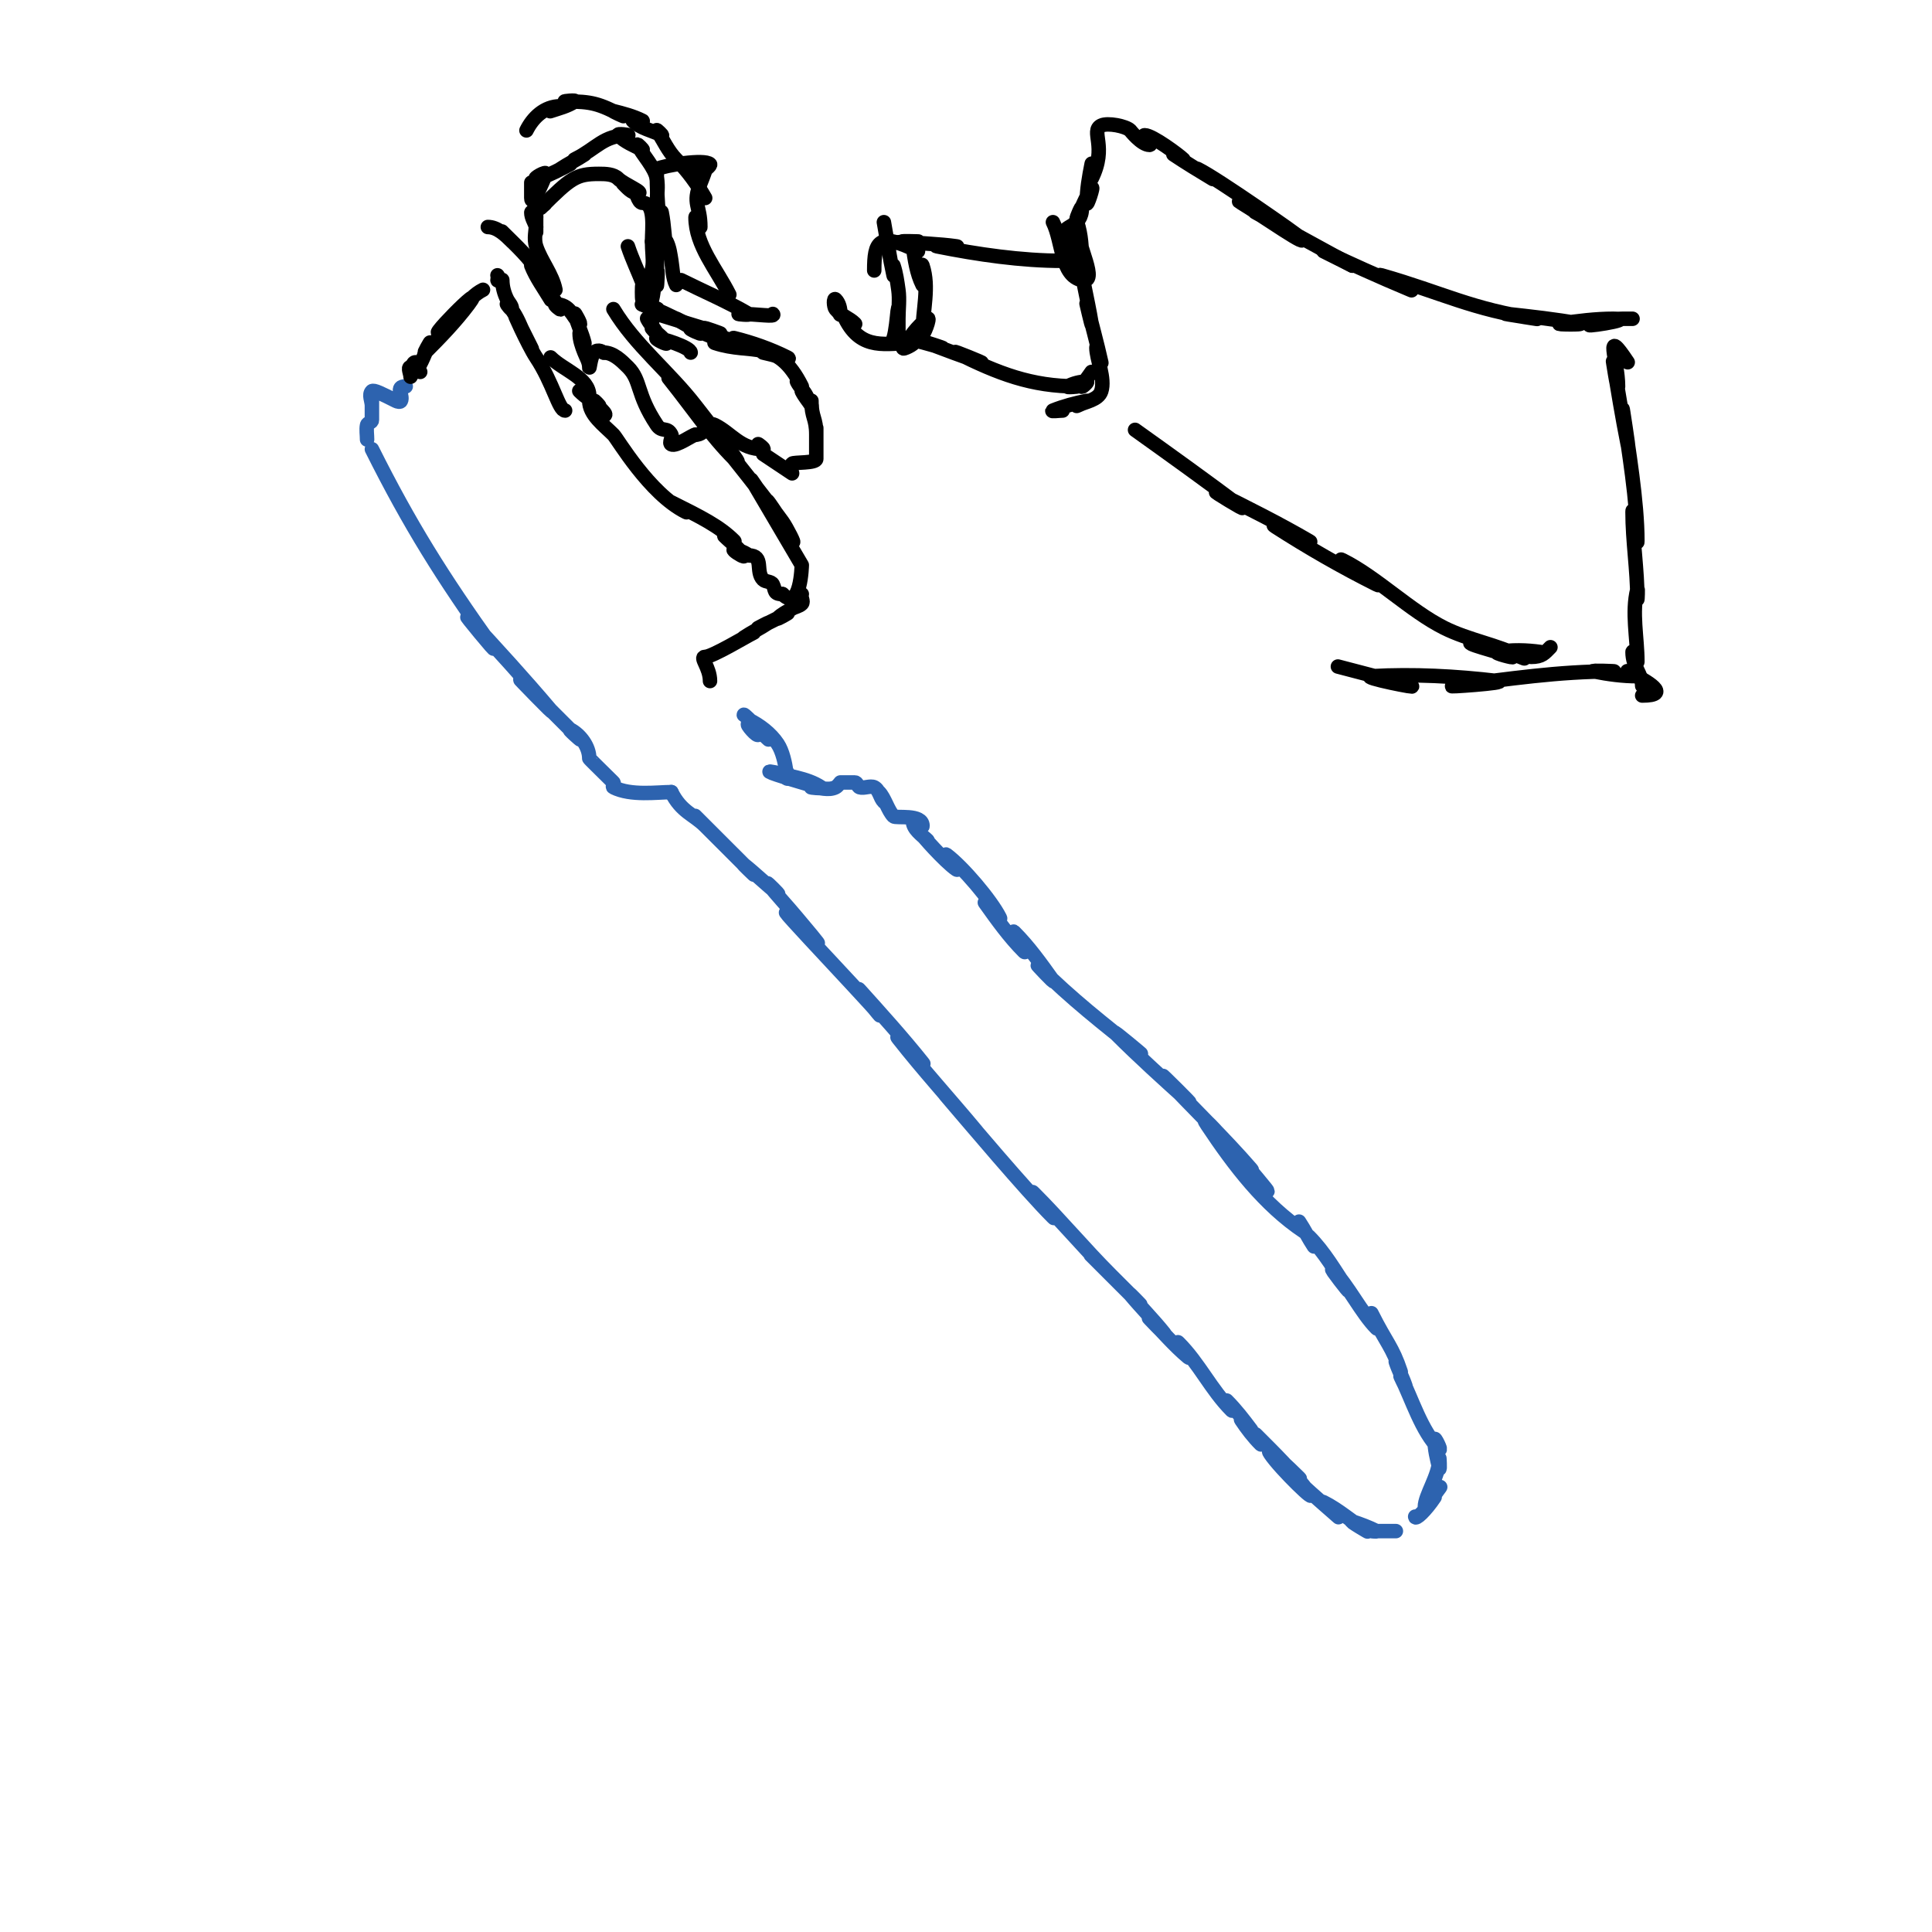 <svg viewBox='0 0 400 400' version='1.1' xmlns='http://www.w3.org/2000/svg' xmlns:xlink='http://www.w3.org/1999/xlink'><g fill='none' stroke='#2d63af' stroke-width='3' stroke-linecap='round' stroke-linejoin='round'><path d='M77,93c7.868,15.736 14.632,26.485 25,41c1.513,2.118 -6.766,-7.913 -5,-6c5.764,6.245 11.511,12.512 17,19c1.827,2.159 -8,-8 -6,-6c4,4 8,8 12,12c0.667,0.667 -2.843,-2.422 -2,-2c2.15,1.075 4,3.596 4,6c0,0.114 2.458,2.458 5,5c0.236,0.236 -0.298,0.851 0,1c3.639,1.819 9.081,1 12,1'/><path d='M139,164c2.066,4.131 4.588,4.588 7,7c0.667,0.667 -2.667,-2.667 -2,-2c1.667,1.667 3.333,3.333 5,5c0.333,0.333 -1.333,-1.333 -1,-1c2.667,2.667 5.333,5.333 8,8c0.667,0.667 -2.736,-2.589 -2,-2c2.4,1.92 4.6,4.08 7,6c0.736,0.589 -2.589,-2.736 -2,-2c1.92,2.4 4.033,4.639 6,7c1.366,1.64 5.509,6.509 4,5c-18.989,-18.989 11.108,12.478 13,15c1.281,1.708 -5.428,-6.586 -4,-5c4.426,4.918 8.867,9.833 13,15c1.472,1.841 -6.456,-6.853 -5,-5c5.115,6.511 10.699,12.639 16,19c1.967,2.361 -8,-9.333 -6,-7c4.706,5.49 16.346,19.346 22,25c1.509,1.509 -5.509,-6.509 -4,-5c5.55,5.55 10.45,11.45 16,17c1.333,1.333 -5.333,-5.333 -4,-4c3.333,3.333 6.667,6.667 10,10c0.667,0.667 -2.604,-2.724 -2,-2c2.268,2.722 4.786,5.233 7,8c0.883,1.104 -4,-4 -3,-3c2.667,2.667 5.103,5.586 8,8c0.923,0.769 -2.85,-3.85 -2,-3c4.283,4.283 6.75,9.75 11,14c0.527,0.527 -1.527,-2.527 -1,-2c1.841,1.841 3.438,3.917 5,6c0.566,0.754 -2.523,-2.784 -2,-2c1.184,1.776 2.491,3.491 4,5c0.527,0.527 -1.527,-2.527 -1,-2c3.837,3.837 7.744,7.659 11,12c2.263,3.017 -5.908,-4.862 -8,-8c-1.444,-2.166 4.159,3.159 6,5c0.85,0.85 -3.85,-2.85 -3,-2c3.504,3.504 7.271,6.737 11,10c1.064,0.931 -4.265,-3.632 -3,-3c3.225,1.612 5.942,4.089 9,6c1.019,0.637 -4.14,-2.38 -3,-2c1.703,0.568 3.394,1.197 5,2c0.298,0.149 -1.333,0 -1,0c1.333,0 2.667,0 4,0c0.667,0 -2.667,0 -2,0c1,0 2,0 3,0'/><path d='M293,314c0,0.774 2.15,-1.225 4,-4c0.261,-0.392 -1.211,1.422 -1,1c0.537,-1.075 2.85,-3.85 2,-3c-1.179,1.179 -3,5.667 -3,4c0,-2.38 3,-6.529 3,-10c0,-0.667 0.162,2.647 0,2c-0.492,-1.967 -1,-3.972 -1,-6c0,-0.745 1.527,2.527 1,2c-3.71,-3.71 -5.65,-10.299 -8,-15c-0.333,-0.667 1.236,2.707 1,2c-0.568,-1.703 -1.432,-3.297 -2,-5c-0.236,-0.707 1.236,2.707 1,2c-1.739,-5.217 -2.964,-5.928 -6,-12c-0.471,-0.943 1.745,3.745 1,3c-3.076,-3.076 -5.924,-8.924 -9,-12c-1.179,-1.179 3.925,5.387 3,4c-2.515,-3.772 -4.794,-7.794 -8,-11c-0.527,-0.527 1.413,2.62 1,2c-1.078,-1.617 -1.922,-3.383 -3,-5c-0.413,-0.62 1.62,2.413 1,2c-8.246,-5.497 -14.503,-13.754 -20,-22c-3.271,-4.907 8.316,8.395 12,13c2.356,2.945 -5.737,-4.983 -8,-8c-1.281,-1.708 6.398,5.613 5,4c-5.714,-6.593 -12.064,-12.607 -18,-19c-1.604,-1.727 6.752,6.577 5,5c-5.084,-4.575 -10.164,-9.164 -15,-14c-1.509,-1.509 6.667,5.333 5,4c-7.617,-6.094 -14.161,-11.161 -21,-18c-1,-1 3.822,4.151 3,3c-2.481,-3.474 -4.982,-6.982 -8,-10c-1.054,-1.054 3.054,5.054 2,4c-3.018,-3.018 -5.519,-6.526 -8,-10c-0.822,-1.151 3.632,4.265 3,3c-1.827,-3.654 -7.724,-10.543 -11,-13c-0.961,-0.721 3,3.667 2,3c-2.353,-1.569 -8,-8 -6,-6'/><path d='M192,174c-1.179,-1.179 -3,-2.333 -3,-4c0,-0.745 2,1.745 2,1c0,-2.553 -5.519,-1.519 -6,-2c-1.146,-1.146 -1.854,-3.854 -3,-5c-0.527,-0.527 1.527,2.527 1,2c-0.85,-0.85 -0.925,-2.463 -2,-3c-0.79,-0.395 -2.157,0.281 -3,0c-0.447,-0.149 -0.529,-1 -1,-1c-1,0 -3,0 -3,0c0,0 -0.578,0.789 -1,1c-1.491,0.745 -3.333,0 -5,0c-0.667,0 2.555,0.37 2,0c-1.494,-0.996 -3.259,-1.565 -5,-2c-18.209,-4.552 14.278,5.093 2,1c-1.414,-0.471 -4,-0.509 -4,-2'/><path d='M163,160c0,4.001 0.092,-2.863 -2,-6c-1.444,-2.166 -3.671,-3.836 -6,-5c-1.075,-0.537 2,1.798 2,3c0,0.943 -2.843,-2.422 -2,-2c1.491,0.745 2.821,1.821 4,3c0.995,0.995 -5,-5.42 -5,-5'/><path d='M76,91c0,-1 -0.196,-2.019 0,-3c0.092,-0.462 1,-0.529 1,-1c0,-1.333 0,-2.667 0,-4c0,-0.333 0,1.333 0,1c0,-1 -0.707,-2.293 0,-3c0.35,-0.35 2.033,0.517 5,2c0.298,0.149 0.851,0.298 1,0c0.574,-1.148 -1.311,-3 1,-3'/></g>
<g fill='none' stroke='#000000' stroke-width='3' stroke-linecap='round' stroke-linejoin='round'><path d='M87,77c-0.667,-0.333 -1.255,-1 -2,-1c-0.667,0 0,1.333 0,2c0,1.054 -0.054,-3 1,-3c0.667,0 -0.4,2.533 0,2c1.342,-1.789 2,-4 3,-6c0.333,-0.667 -1.527,2.527 -1,2c3.171,-3.171 6.309,-6.412 9,-10c4.5,-6 -10.833,9.667 -5,5c2.945,-2.356 4.627,-6.313 8,-8'/><path d='M103,57'/><path d='M103,57c0.236,0.236 0,0.667 0,1c0,0.333 1,-0.333 1,0c0,1.374 0.385,2.771 1,4c0.333,0.667 1,1.255 1,2c0,0.471 -1.333,-1.333 -1,-1c1.374,1.374 2.234,3.213 3,5c0.587,1.37 2.667,5.333 2,4c-1,-2 -2,-4 -3,-6c-1.333,-2.667 2.346,5.519 4,8c3.49,5.235 4.699,11 6,11'/><path d='M114,74c2.667,2.667 8,4.229 8,8c0,0.745 -2.527,-1.527 -2,-1c1.179,1.179 2.613,2.075 4,3c0.392,0.261 -1.211,-1.422 -1,-1c0.537,1.075 3.202,3 2,3c-1.414,0 -3,-4.414 -3,-3c0,2.867 2.972,4.972 5,7c0.845,0.845 7.401,12.2 15,16c1.075,0.537 -4.075,-2.537 -3,-2c6.173,3.086 9.955,4.955 13,8c0.527,0.527 -2.527,-1.527 -2,-1c1.333,1.333 2.954,2.431 4,4c0.413,0.62 -1.473,-0.473 -2,-1c-0.745,-0.745 2.255,0.255 3,1l0,0c3.305,0 1.305,3.305 3,5c0.527,0.527 1.667,0.333 2,1c0.602,1.203 0.103,2 2,2'/><path d='M162,123c3.803,3.803 4,-6 4,-6c0,0 -9.872,-16.808 -10,-17c-2.257,-3.385 4.559,6.745 7,10c1.442,1.923 -5.075,-8.15 -4,-6c1.406,2.813 3.113,5.484 5,8c0.894,1.193 -1.123,-2.794 -2,-4c-4.471,-6.147 -9.277,-12.044 -14,-18c-2.944,-3.712 -11.96,-14.699 -9,-11c4.293,5.366 8.141,11.141 13,16c3.206,3.206 -5.228,-7.412 -8,-11c-5.508,-7.129 -12.482,-12.47 -17,-20'/><path d='M103,42'/><path d='M166,123c-0.298,0.596 0.471,1.529 0,2c-0.527,0.527 -1.361,0.617 -2,1c-1.031,0.618 -2.15,1.15 -3,2c-0.527,0.527 2.667,-1.333 2,-1c-2,1 -4,2 -6,3c-0.667,0.333 2.62,-1.413 2,-1c-1.617,1.078 -3.383,1.922 -5,3c-0.62,0.413 2.667,-1.333 2,-1c-1.437,0.718 -8.56,5 -10,5c-1.251,0 1,2.163 1,5'/><path d='M115,60c-0.644,-3.219 -2.962,-5.886 -4,-9c-0.527,-1.581 0,-3.333 0,-5c0,-0.667 0,2.667 0,2c0,-1.333 0,-2.667 0,-4c0,-0.943 1.578,-1.157 2,-2c0.211,-0.422 -1.333,1.333 -1,1c6.218,-6.218 7.318,-7 12,-7c1.374,0 3.028,0.028 4,1c1.179,1.179 5.667,3 4,3c-1.202,0 -2.15,-1.15 -3,-2c-0.527,-0.527 1.38,0.587 2,1c0.785,0.523 1.048,3 2,3c2.749,0 2,5.251 2,8'/><path d='M135,50c0,3.977 1.035,5.965 -2,9c-0.1,0.1 -0.1,2.9 0,3c0.333,0.333 0.667,0.667 1,1c0.527,0.527 2.745,1 2,1c-1.054,0 -4,-1.333 -3,-1c3.114,1.038 6.064,2.532 9,4c0.667,0.333 -2.62,-1.413 -2,-1c1.617,1.078 3.383,1.922 5,3c0.62,0.413 -2.745,-1 -2,-1c0.533,0 6.664,2.664 7,3c0.471,0.471 -2.632,-0.211 -2,0c7.693,2.564 12.93,-1.139 18,9c0.211,0.422 -1.211,-1.422 -1,-1c0.537,1.075 1.463,1.925 2,3c0.211,0.422 -1.211,-1.422 -1,-1c0.537,1.075 1.333,2 2,3'/><path d='M168,84c0,-0.333 0,-1.333 0,-1c0,3.549 1,3.451 1,7c0,1 0,4 0,3c0,-1.333 0,-2.667 0,-4c0,-2 0,4 0,6c0,0.953 -4.659,0.659 -5,1c-0.471,0.471 0,2 0,2l-6,-4c0,0 -0.473,-1.473 -1,-2c-0.333,-0.333 1.471,1 1,1c-4.745,0 -6.532,-3.266 -10,-5c-1.799,-0.9 -1.702,2 -4,2'/><path d='M144,90c-0.601,0 -3.969,2.515 -5,2c-0.596,-0.298 0.298,-1.404 0,-2c-0.857,-1.714 -1.94,-0.41 -3,-2c-4.332,-6.498 -3.176,-9.176 -6,-12c-1.374,-1.374 -3.056,-3 -5,-3'/><path d='M125,73c-0.151,0 -1.102,-0.898 -2,0c-0.745,0.745 -1,4.054 -1,3c0,-1.054 -0.609,-2.021 -1,-3c-0.51,-1.276 -1,-2.626 -1,-4c0,-0.745 1.181,2.723 1,2c-0.511,-2.045 -1.489,-3.955 -2,-6c-0.181,-0.723 1.527,2.527 1,2c-1.542,-1.542 -1.984,-4 -5,-4c-0.471,0 1.261,1.392 1,1c-0.924,-1.387 -1.821,-2.821 -3,-4c-0.527,-0.527 1.383,2.639 1,2c-1.383,-2.304 -3.002,-4.505 -4,-7c-0.35,-0.875 2.523,2.784 2,2c-2.589,-3.883 -4.778,-5.778 -8,-9c-0.667,-0.667 2.667,2.667 2,2c-1.374,-1.374 -3.056,-3 -5,-3'/><path d='M111,47c-0.333,-1 -1,-1.946 -1,-3c0,-0.471 1,1.471 1,1c0,-1.903 -1,-4.805 -1,-7c0,-1 0,2 0,3c0,1.944 2.385,-3.156 3,-5c0.236,-0.707 -2.745,1 -2,1c1.054,0 2.031,-0.585 3,-1c1.37,-0.587 2.667,-1.333 4,-2c0.667,-0.333 -2.62,1.413 -2,1c1.617,-1.078 3.383,-1.922 5,-3c0.62,-0.413 -2.667,1.333 -2,1c4.566,-2.283 5.945,-5 11,-5c0.667,0 -2.471,-0.471 -2,0c1.374,1.374 3.262,2.131 5,3c0.422,0.211 -1.211,-1.422 -1,-1c1.06,2.12 3.507,4.536 4,7c0.327,1.634 0,3.333 0,5c0,1 0,2 0,3c0,0.667 0,-2.667 0,-2c0,3.667 0,7.333 0,11c0,1.333 0,-5.333 0,-4c0,3 0,6 0,9c0,1 0.316,-3.949 0,-3c-0.641,1.924 -0.508,4.033 -1,6c-0.162,0.647 0.471,-2.471 0,-2c-0.85,0.85 -0.798,3 -2,3'/><path d='M130,51c1.767,5.301 5,10.412 5,16c0,0.471 -1.211,-1.422 -1,-1c0.537,1.075 1.463,1.925 2,3c0.211,0.422 -1.333,-1.333 -1,-1c1,1 2.216,1.823 3,3c0.413,0.62 -2.745,-1 -2,-1c0.828,0 7,1.892 7,3'/><path d='M136,65c4.333,1.333 8.657,2.697 13,4c1.01,0.303 -3.943,-1.471 -3,-1c2.936,1.468 5.886,2.962 9,4c1.14,0.38 -4.166,-2.291 -3,-2c3.785,0.946 7.51,2.255 11,4c1.52,0.76 -3.333,-0.667 -5,-1'/><path d='M141,58c4.667,2.333 9.493,4.371 14,7c0.576,0.336 -2.667,0 -2,0c4.024,0 7.725,0.725 7,0'/><path d='M151,61c-2.603,-5.207 -7,-10.179 -7,-16c0,-0.745 1,2.745 1,2c0,-4.562 -1.706,-4.736 0,-9c0.51,-1.276 1.972,-4.972 1,-4c-4.307,4.307 1.464,0.464 1,0c-1.112,-1.112 -9.417,0.208 -11,1c-0.046,0.023 -0.037,9.927 1,12c0.447,0.894 -0.196,-3.981 0,-3c0.527,2.635 0.558,5.349 1,8c0.11,0.658 -0.298,-2.596 0,-2c0.615,1.229 0.774,2.644 1,4c0.279,1.677 0.24,3.48 1,5'/><path d='M146,41c-1.654,-2.894 -3.643,-5.643 -6,-8c-1.7,-1.7 -2.667,-4 -4,-6c-0.261,-0.392 1.422,1.211 1,1c-2,-1 -4.419,-1.419 -6,-3c-0.471,-0.471 2.596,0.298 2,0c-1.886,-0.943 -3.955,-1.489 -6,-2c-0.723,-0.181 2.667,1.333 2,1c-5.098,-2.549 -6.318,-3 -12,-3c-0.667,0 2.555,-0.37 2,0c-1.494,0.996 -3.297,1.432 -5,2c-0.707,0.236 2.745,-1 2,-1c-3.297,0 -5.692,2.383 -7,5'/><path d='M220,54c-8.559,0 -17.59,-1.318 -26,-3c-1.307,-0.261 5.32,0.189 4,0c-3.645,-0.521 -7.347,-0.543 -11,-1c-0.992,-0.124 4,0 3,0c-2.357,0 -4.892,-0.054 -7,1'/><path d='M183,46c0.667,3.667 1.192,7.362 2,11c0.145,0.651 -0.211,-2.632 0,-2c0.537,1.612 0.76,3.317 1,5c0.283,1.98 0,4 0,6c0,1 0,4 0,3c0,-10.775 -0.091,-1.727 -1,1'/><path d='M181,56c0,-5.947 0.832,-8.084 9,-4c0.422,0.211 -1.067,-1.467 -1,-1c0.389,2.721 0.771,5.541 2,8c0.596,1.193 -0.422,-5.265 0,-4c1.476,4.427 0,9.333 0,14c0,1.054 1.843,-3.632 1,-3c-2.083,1.562 -3.661,3.768 -5,6c-0.383,0.639 2.745,-1 2,-1c-5.413,0 -10.606,1.788 -14,-5c-0.333,-0.667 2.527,1.527 2,1c-1.179,-1.179 -2.959,-1.699 -4,-3c-0.416,-0.521 -0.471,-2.471 0,-2c0.745,0.745 1,1.946 1,3c0,0.745 -0.667,-1.333 -1,-2'/><path d='M188,71c-5.568,-2.784 6.855,0.964 7,1c1.023,0.256 -3.987,-1.37 -3,-1c3.653,1.37 7.299,2.766 11,4c1.703,0.568 -6.606,-2.803 -5,-2c8.67,4.335 15.535,7 25,7c0.667,0 -2.596,0.298 -2,0c1.229,-0.615 2.626,-1 4,-1c0.471,0 -1.211,1.422 -1,1c0.537,-1.075 1.333,-2 2,-3'/><path d='M218,46c2,4 1.615,11.123 6,12c3.61,0.722 -1,-7.318 -1,-11c0,-2.357 1,9.357 1,7c0,-2.687 -0.15,-5.45 -1,-8c-0.527,-1.581 -0.236,3.35 0,5c0.767,5.372 2.108,10.648 3,16c0.226,1.356 -1.333,-5.333 -1,-4c1,4 2.106,7.975 3,12c0.229,1.029 -1,-4.054 -1,-3c0,2.286 1.874,6.377 1,9c-0.615,1.844 -3.262,2.131 -5,3c-0.667,0.333 2.731,-1.146 2,-1c-2.38,0.476 -4.747,1.099 -7,2c-0.619,0.248 1.333,0 2,0'/><path d='M221,53c-0.333,-1.333 -1,-2.626 -1,-4c0,-2.666 4,-1.639 4,-6c0,-0.745 -1.333,2.667 -1,2c1,-2 1.76,-4.139 3,-6c0.585,-0.877 -1,4.054 -1,3c0,-2.687 0.473,-5.365 1,-8c0.196,-0.981 -0.447,3.894 0,3c3.337,-6.675 -0.326,-9.837 2,-11c1.305,-0.652 5.107,0.107 6,1l0,0c0,0 2.333,3 4,3c0.745,0 -1.745,-2 -1,-2c1.584,0 7.175,4.175 8,5c0.527,0.527 -2.62,-1.413 -2,-1c2.617,1.744 5.303,3.382 8,5c1.031,0.618 -4.075,-2.537 -3,-2c4.405,2.202 20.794,13.794 21,14c3.274,3.274 -8.029,-4.617 -12,-7c-2.304,-1.383 4.764,2.509 7,4c1.24,0.827 -5.299,-2.731 -4,-2c6.631,3.73 13.333,7.333 20,11'/><path d='M280,55c-14.148,-7.074 -1.362,-0.568 12,5c2.064,0.86 -8.15,-3.614 -6,-3c12.576,3.593 18.929,7.133 32,9c2.007,0.287 -8.015,-1.224 -6,-1c5.013,0.557 10.037,1.098 15,2c1.312,0.239 -5.32,0.189 -4,0c3.645,-0.521 7.318,-1 11,-1c5.666,0 -8.644,2.161 -4,1c4.438,-1.11 4.702,-1 8,-1'/><path d='M235,89c7.331,5.236 14.794,10.595 22,16c1.555,1.166 -6.738,-3.869 -5,-3c6.401,3.201 12.818,6.394 19,10c2.193,1.279 -9.135,-4.373 -7,-3c6.782,4.36 13.789,8.394 21,12c2.565,1.282 -9.565,-6.282 -7,-5c7.001,3.5 13.999,10.5 21,14c5.095,2.547 10.905,3.453 16,6c3.113,1.556 -6.52,-3 -10,-3c-2.848,0 5.356,1.942 8,3c0.979,0.391 -4.04,-0.827 -3,-1c2.959,-0.493 6.03,-0.424 9,0c0.738,0.105 -2.745,1 -2,1c2.298,0 2.769,-0.769 4,-2'/><path d='M337,75c-5.115,-7.672 -2,-0.533 -2,5c0,1.7 -1.279,-6.677 -1,-5c0.946,5.676 1.871,11.358 3,17c0.462,2.311 -1.333,-9.333 -1,-7c1.138,7.965 3,18.831 3,27c0,2.028 -1,-8.028 -1,-6c0,6.062 1,11.938 1,18c0,0.667 0.162,-2.647 0,-2c-1.213,4.851 0,10 0,15c0,0.745 -1,-2.745 -1,-2c0,3.084 2,4.606 2,7'/><path d='M340,144c6.171,0 1.217,-2.892 -3,-5c-0.667,-0.333 2.745,1 2,1c-3.018,0 -6.04,-0.408 -9,-1c-1.307,-0.261 5.333,0 4,0c-11.372,0 -21.573,1.572 -33,3c-2.995,0.374 11.998,-0.647 9,-1c-8.614,-1.013 -17.34,-1.481 -26,-1c-2.744,0.152 10.643,2.755 8,2c-4.976,-1.422 -10,-2.667 -15,-4'/></g>
</svg>